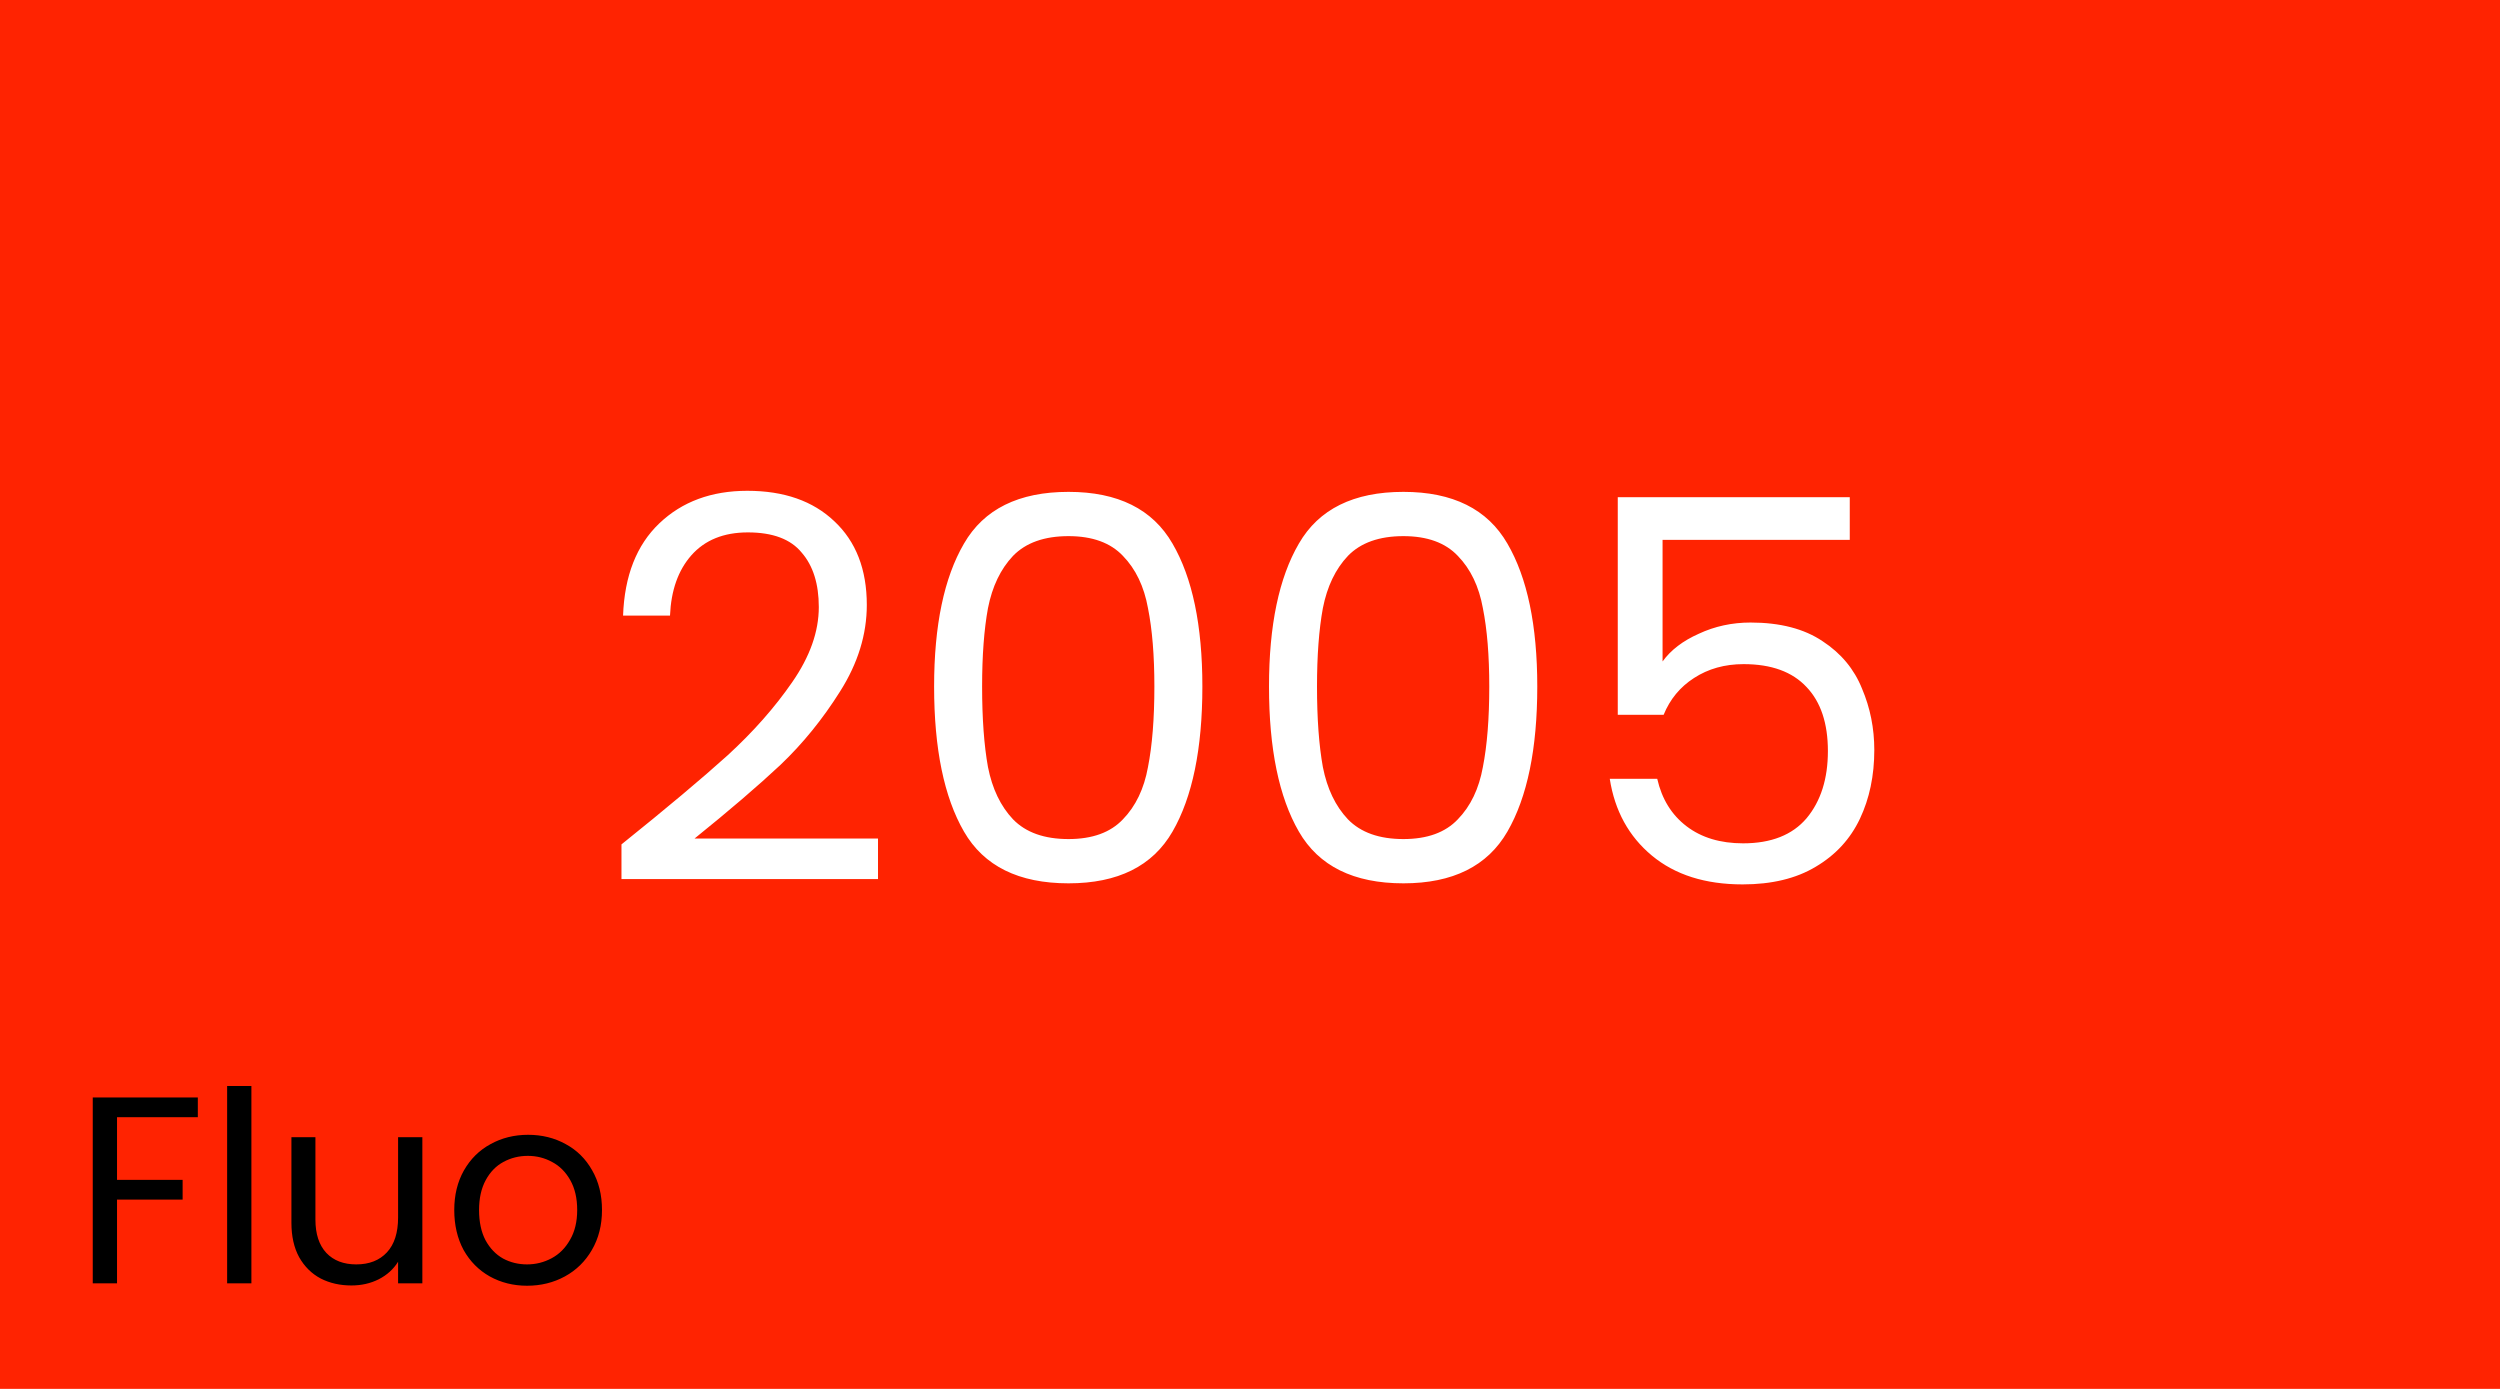 <svg width="450" height="250" viewBox="0 0 450 250" fill="none" xmlns="http://www.w3.org/2000/svg">
<rect width="450" height="250" fill="#FF2301"/>
<path d="M111.865 151.992C119.993 145.464 126.361 140.12 130.969 135.96C135.577 131.736 139.449 127.352 142.585 122.808C145.785 118.2 147.385 113.688 147.385 109.272C147.385 105.112 146.361 101.848 144.313 99.48C142.329 97.048 139.097 95.832 134.617 95.832C130.265 95.832 126.873 97.208 124.441 99.96C122.073 102.648 120.793 106.264 120.601 110.808H112.153C112.409 103.64 114.585 98.104 118.681 94.2C122.777 90.296 128.057 88.344 134.521 88.344C141.113 88.344 146.329 90.168 150.169 93.816C154.073 97.464 156.025 102.488 156.025 108.888C156.025 114.2 154.425 119.384 151.225 124.44C148.089 129.432 144.505 133.848 140.473 137.688C136.441 141.464 131.289 145.88 125.017 150.936H158.041V158.232H111.865V151.992ZM168.14 123.576C168.14 112.568 169.932 103.992 173.516 97.848C177.1 91.64 183.372 88.536 192.332 88.536C201.228 88.536 207.468 91.64 211.052 97.848C214.635 103.992 216.427 112.568 216.427 123.576C216.427 134.776 214.635 143.48 211.052 149.688C207.468 155.896 201.228 159 192.332 159C183.372 159 177.1 155.896 173.516 149.688C169.932 143.48 168.14 134.776 168.14 123.576ZM207.788 123.576C207.788 118.008 207.404 113.304 206.636 109.464C205.932 105.56 204.428 102.424 202.124 100.056C199.884 97.688 196.62 96.504 192.332 96.504C187.98 96.504 184.652 97.688 182.348 100.056C180.108 102.424 178.604 105.56 177.836 109.464C177.132 113.304 176.78 118.008 176.78 123.576C176.78 129.336 177.132 134.168 177.836 138.072C178.604 141.976 180.108 145.112 182.348 147.48C184.652 149.848 187.98 151.032 192.332 151.032C196.62 151.032 199.884 149.848 202.124 147.48C204.428 145.112 205.932 141.976 206.636 138.072C207.404 134.168 207.788 129.336 207.788 123.576ZM228.421 123.576C228.421 112.568 230.213 103.992 233.797 97.848C237.381 91.64 243.653 88.536 252.613 88.536C261.509 88.536 267.749 91.64 271.333 97.848C274.917 103.992 276.709 112.568 276.709 123.576C276.709 134.776 274.917 143.48 271.333 149.688C267.749 155.896 261.509 159 252.613 159C243.653 159 237.381 155.896 233.797 149.688C230.213 143.48 228.421 134.776 228.421 123.576ZM268.069 123.576C268.069 118.008 267.685 113.304 266.917 109.464C266.213 105.56 264.709 102.424 262.405 100.056C260.165 97.688 256.901 96.504 252.613 96.504C248.261 96.504 244.933 97.688 242.629 100.056C240.389 102.424 238.885 105.56 238.117 109.464C237.413 113.304 237.061 118.008 237.061 123.576C237.061 129.336 237.413 134.168 238.117 138.072C238.885 141.976 240.389 145.112 242.629 147.48C244.933 149.848 248.261 151.032 252.613 151.032C256.901 151.032 260.165 149.848 262.405 147.48C264.709 145.112 266.213 141.976 266.917 138.072C267.685 134.168 268.069 129.336 268.069 123.576ZM332.958 97.176H299.262V119.064C300.734 117.016 302.91 115.352 305.79 114.072C308.67 112.728 311.774 112.056 315.102 112.056C320.414 112.056 324.734 113.176 328.062 115.416C331.39 117.592 333.758 120.44 335.166 123.96C336.638 127.416 337.374 131.096 337.374 135C337.374 139.608 336.51 143.736 334.782 147.384C333.054 151.032 330.398 153.912 326.814 156.024C323.294 158.136 318.91 159.192 313.662 159.192C306.942 159.192 301.502 157.464 297.342 154.008C293.182 150.552 290.654 145.944 289.758 140.184H298.302C299.134 143.832 300.894 146.68 303.582 148.728C306.27 150.776 309.662 151.8 313.758 151.8C318.814 151.8 322.622 150.296 325.182 147.288C327.742 144.216 329.022 140.184 329.022 135.192C329.022 130.2 327.742 126.36 325.182 123.672C322.622 120.92 318.846 119.544 313.854 119.544C310.462 119.544 307.486 120.376 304.926 122.04C302.43 123.64 300.606 125.848 299.454 128.664H291.198V89.496H332.958V97.176Z" fill="white"/>
<path d="M35.608 197.544V201.096H21.064V212.376H32.872V215.928H21.064V231H16.696V197.544H35.608ZM45.252 195.48V231H40.883V195.48H45.252ZM76.024 204.696V231H71.656V227.112C70.824 228.456 69.656 229.512 68.152 230.28C66.68 231.016 65.048 231.384 63.256 231.384C61.208 231.384 59.368 230.968 57.736 230.136C56.104 229.272 54.808 227.992 53.848 226.296C52.92 224.6 52.456 222.536 52.456 220.104V204.696H56.776V219.528C56.776 222.12 57.432 224.12 58.744 225.528C60.056 226.904 61.848 227.592 64.12 227.592C66.456 227.592 68.296 226.872 69.64 225.432C70.984 223.992 71.656 221.896 71.656 219.144V204.696H76.024ZM94.871 231.432C92.407 231.432 90.167 230.872 88.151 229.752C86.167 228.632 84.599 227.048 83.447 225C82.327 222.92 81.767 220.52 81.767 217.8C81.767 215.112 82.343 212.744 83.495 210.696C84.679 208.616 86.279 207.032 88.295 205.944C90.311 204.824 92.567 204.264 95.063 204.264C97.559 204.264 99.815 204.824 101.831 205.944C103.847 207.032 105.431 208.6 106.583 210.648C107.767 212.696 108.359 215.08 108.359 217.8C108.359 220.52 107.751 222.92 106.535 225C105.351 227.048 103.735 228.632 101.687 229.752C99.639 230.872 97.367 231.432 94.871 231.432ZM94.871 227.592C96.439 227.592 97.911 227.224 99.287 226.488C100.663 225.752 101.767 224.648 102.599 223.176C103.463 221.704 103.895 219.912 103.895 217.8C103.895 215.688 103.479 213.896 102.647 212.424C101.815 210.952 100.727 209.864 99.383 209.16C98.039 208.424 96.583 208.056 95.015 208.056C93.415 208.056 91.943 208.424 90.599 209.16C89.287 209.864 88.231 210.952 87.431 212.424C86.631 213.896 86.231 215.688 86.231 217.8C86.231 219.944 86.615 221.752 87.383 223.224C88.183 224.696 89.239 225.8 90.551 226.536C91.863 227.24 93.303 227.592 94.871 227.592Z" fill="black"/>
</svg>
